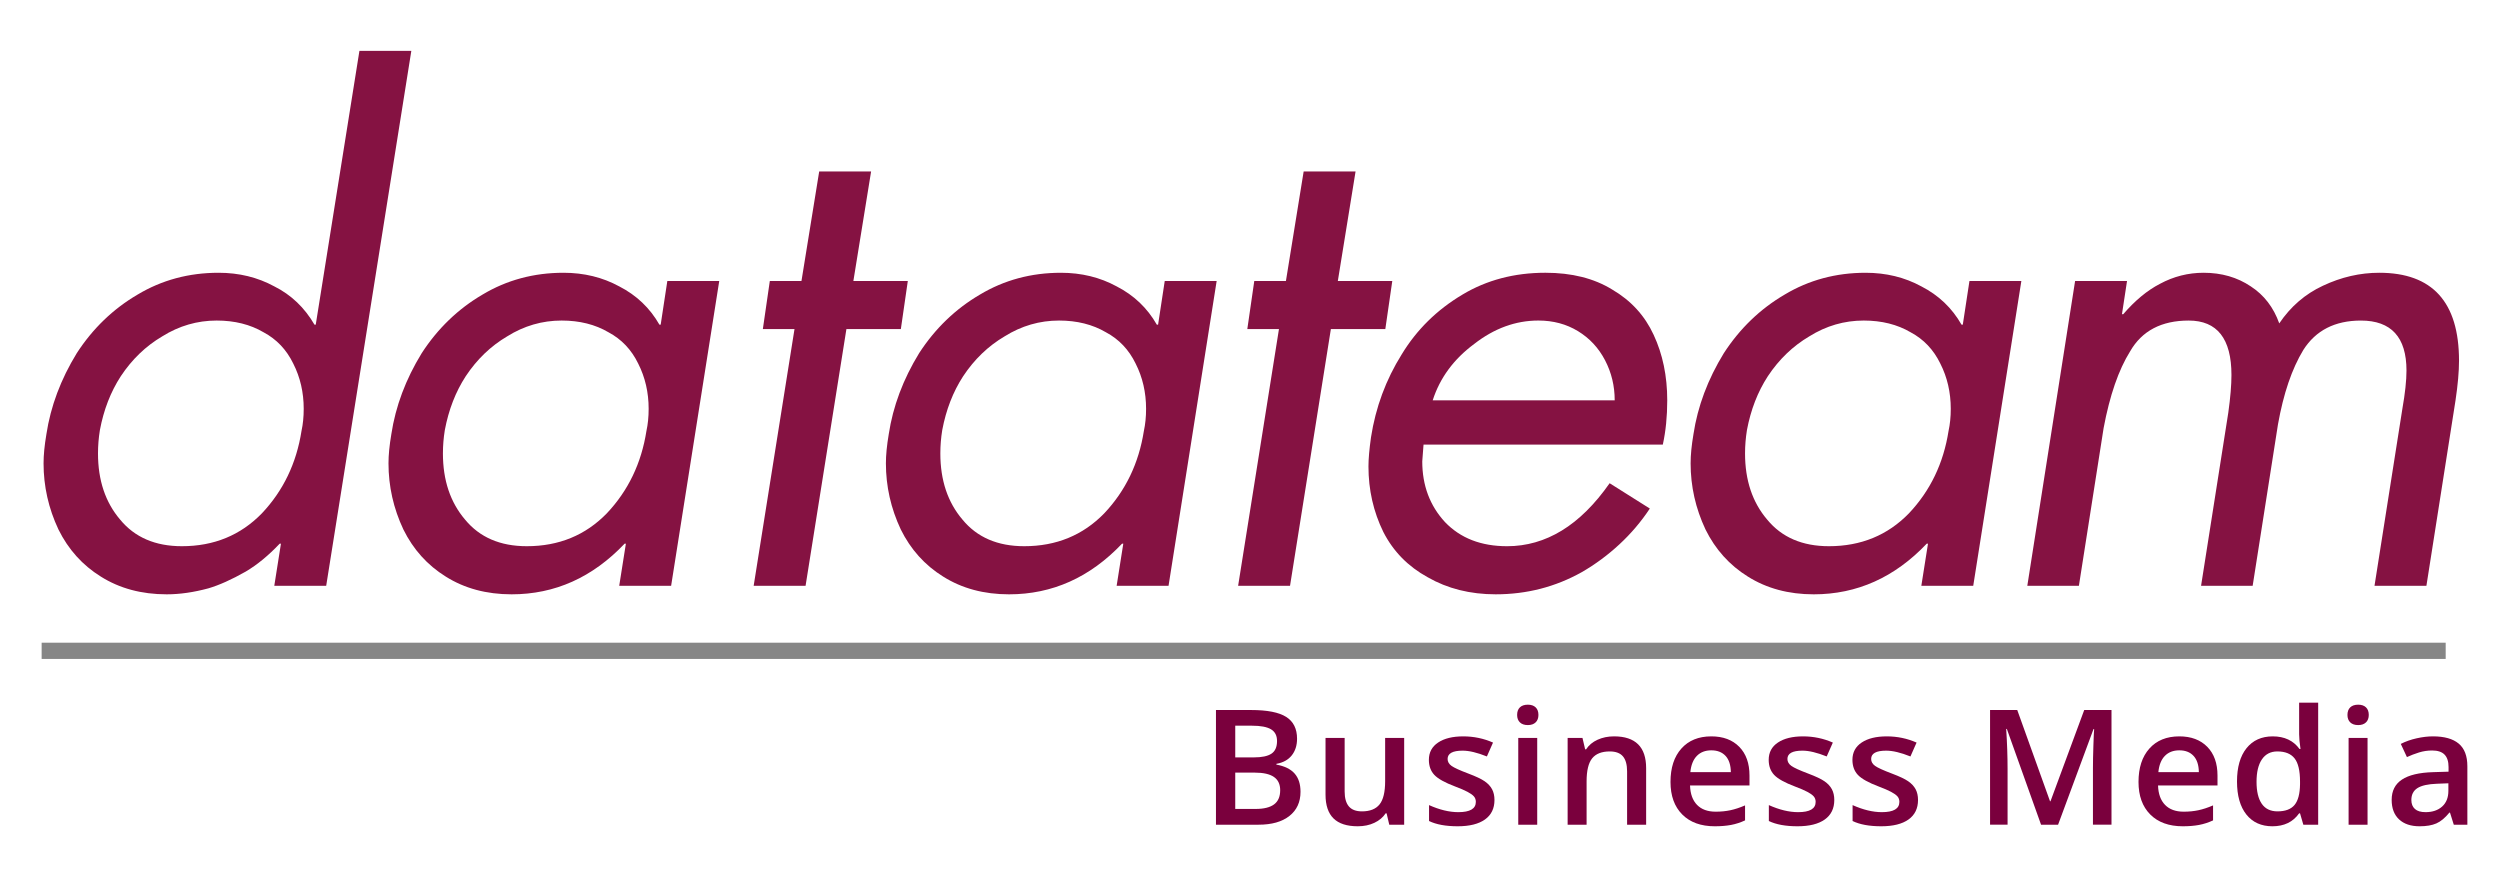 <?xml version="1.0" encoding="utf-8"?>
<!-- Generator: Adobe Illustrator 16.0.4, SVG Export Plug-In . SVG Version: 6.00 Build 0)  -->
<!DOCTYPE svg PUBLIC "-//W3C//DTD SVG 1.1//EN" "http://www.w3.org/Graphics/SVG/1.1/DTD/svg11.dtd">
<svg version="1.1" id="Layer_1" xmlns="http://www.w3.org/2000/svg" xmlns:xlink="http://www.w3.org/1999/xlink" x="0px" y="0px"
	 width="566.929px" height="198.425px" viewBox="-51.556 -19.212 566.929 198.425"
	 enable-background="new -51.556 -19.212 566.929 198.425" xml:space="preserve">
<g>
	<g>
		<path fill="#7A003D" d="M224.191,141.799h7.94c3.684,0,6.347,0.521,7.987,1.566c1.642,1.041,2.462,2.69,2.462,4.944
			c0,1.517-0.404,2.781-1.209,3.79c-0.807,1.005-1.963,1.642-3.477,1.903v0.177c1.878,0.346,3.26,1.024,4.145,2.039
			c0.884,1.015,1.325,2.386,1.325,4.117c0,2.337-0.84,4.167-2.515,5.488c-1.677,1.323-4.011,1.984-6.999,1.984h-9.66V141.799z
			 M228.563,152.544h4.208c1.83,0,3.165-0.281,4.006-0.846c0.844-0.562,1.263-1.521,1.263-2.872c0-1.222-0.454-2.104-1.362-2.65
			c-0.91-0.546-2.353-0.82-4.326-0.82h-3.787v7.188H228.563z M228.563,155.995v8.236h4.647c1.831,0,3.211-0.341,4.145-1.021
			c0.933-0.681,1.4-1.761,1.4-3.229c0-1.351-0.477-2.354-1.428-3.007c-0.951-0.651-2.397-0.977-4.337-0.977h-4.427V155.995z"/>
		<path fill="#7A003D" d="M263.489,167.807l-0.604-2.579h-0.219c-0.599,0.914-1.449,1.63-2.553,2.151
			c-1.102,0.524-2.363,0.784-3.778,0.784c-2.45,0-4.28-0.593-5.489-1.78c-1.205-1.185-1.811-2.982-1.811-5.39v-12.862h4.335v12.132
			c0,1.507,0.318,2.637,0.952,3.39c0.634,0.752,1.628,1.13,2.981,1.13c1.807,0,3.133-0.526,3.979-1.574
			c0.848-1.051,1.271-2.81,1.271-5.275v-9.802h4.316v19.675L263.489,167.807L263.489,167.807z"/>
		<path fill="#7A003D" d="M287.348,162.205c0,1.92-0.721,3.394-2.16,4.421c-1.439,1.024-3.501,1.538-6.185,1.538
			c-2.693,0-4.859-0.398-6.493-1.193v-3.609c2.378,1.066,4.591,1.6,6.641,1.6c2.646,0,3.971-0.775,3.971-2.329
			c0-0.498-0.146-0.914-0.44-1.247c-0.29-0.331-0.774-0.674-1.445-1.029c-0.67-0.357-1.603-0.761-2.798-1.21
			c-2.328-0.879-3.907-1.757-4.729-2.635c-0.824-0.877-1.237-2.016-1.237-3.414c0-1.685,0.697-2.993,2.097-3.924
			c1.395-0.932,3.296-1.397,5.697-1.397c2.38,0,4.632,0.471,6.752,1.407l-1.391,3.147c-2.184-0.877-4.019-1.315-5.508-1.315
			c-2.268,0-3.401,0.628-3.401,1.884c0,0.617,0.295,1.14,0.886,1.566c0.592,0.428,1.882,1.015,3.87,1.764
			c1.67,0.629,2.885,1.202,3.642,1.725c0.756,0.522,1.318,1.124,1.684,1.806C287.164,160.438,287.348,161.255,287.348,162.205z"/>
		<path fill="#7A003D" d="M292.486,142.919c0-0.745,0.21-1.321,0.63-1.724c0.421-0.404,1.021-0.606,1.803-0.606
			c0.756,0,1.347,0.202,1.766,0.606c0.42,0.402,0.632,0.979,0.632,1.724c0,0.713-0.211,1.271-0.632,1.682
			c-0.42,0.41-1.01,0.614-1.766,0.614c-0.781,0-1.382-0.204-1.803-0.614C292.696,144.19,292.486,143.632,292.486,142.919z
			 M297.041,167.807h-4.299v-19.676h4.299V167.807z"/>
		<path fill="#7A003D" d="M321.741,167.807h-4.318V155.71c0-1.52-0.313-2.652-0.94-3.397c-0.63-0.747-1.627-1.121-2.994-1.121
			c-1.816,0-3.146,0.521-3.988,1.564c-0.843,1.043-1.262,2.794-1.262,5.247v9.803h-4.3v-19.675h3.367l0.603,2.578h0.22
			c0.611-0.938,1.476-1.659,2.598-2.171c1.122-0.51,2.367-0.765,3.732-0.765c4.854,0,7.282,2.403,7.282,7.205L321.741,167.807
			L321.741,167.807z"/>
		<path fill="#7A003D" d="M337.31,168.164c-3.146,0-5.607-0.894-7.382-2.678c-1.775-1.784-2.663-4.243-2.663-7.376
			c0-3.214,0.823-5.737,2.471-7.576c1.647-1.84,3.909-2.759,6.788-2.759c2.671,0,4.781,0.791,6.329,2.365
			c1.551,1.578,2.325,3.751,2.325,6.514v2.259h-13.484c0.062,1.911,0.591,3.377,1.593,4.402c1,1.026,2.407,1.54,4.226,1.54
			c1.195,0,2.308-0.11,3.339-0.33c1.03-0.219,2.138-0.584,3.32-1.095v3.4c-1.049,0.485-2.111,0.829-3.183,1.032
			C339.915,168.063,338.689,168.164,337.31,168.164z M336.525,150.942c-1.367,0-2.461,0.421-3.285,1.264
			c-0.823,0.842-1.313,2.069-1.473,3.683h9.184c-0.023-1.625-0.427-2.854-1.206-3.691
			C338.963,151.359,337.889,150.942,336.525,150.942z"/>
		<path fill="#7A003D" d="M364.409,162.205c0,1.92-0.722,3.394-2.16,4.421c-1.44,1.024-3.5,1.538-6.185,1.538
			c-2.694,0-4.859-0.398-6.495-1.193v-3.609c2.38,1.066,4.593,1.6,6.641,1.6c2.647,0,3.971-0.775,3.971-2.329
			c0-0.498-0.147-0.914-0.438-1.247c-0.292-0.331-0.774-0.674-1.445-1.029c-0.671-0.357-1.605-0.761-2.801-1.21
			c-2.328-0.879-3.906-1.757-4.729-2.635c-0.824-0.877-1.234-2.016-1.234-3.414c0-1.685,0.696-2.993,2.095-3.924
			c1.396-0.932,3.296-1.397,5.699-1.397c2.38,0,4.629,0.471,6.751,1.407l-1.391,3.147c-2.184-0.877-4.02-1.315-5.506-1.315
			c-2.271,0-3.403,0.628-3.403,1.884c0,0.617,0.296,1.14,0.888,1.566c0.591,0.428,1.882,1.015,3.869,1.764
			c1.67,0.629,2.885,1.202,3.641,1.725c0.757,0.522,1.317,1.124,1.684,1.806C364.224,160.439,364.409,161.255,364.409,162.205z"/>
		<path fill="#7A003D" d="M383.396,162.205c0,1.92-0.72,3.394-2.16,4.421c-1.44,1.024-3.501,1.538-6.184,1.538
			c-2.695,0-4.859-0.398-6.494-1.193v-3.609c2.379,1.066,4.59,1.6,6.641,1.6c2.646,0,3.969-0.775,3.969-2.329
			c0-0.498-0.146-0.914-0.438-1.247c-0.293-0.331-0.774-0.674-1.444-1.029c-0.673-0.357-1.604-0.761-2.801-1.21
			c-2.327-0.879-3.905-1.757-4.729-2.635c-0.822-0.877-1.235-2.016-1.235-3.414c0-1.685,0.698-2.993,2.095-3.924
			c1.396-0.932,3.296-1.397,5.699-1.397c2.379,0,4.631,0.471,6.752,1.407l-1.391,3.147c-2.184-0.877-4.021-1.315-5.508-1.315
			c-2.269,0-3.402,0.628-3.402,1.884c0,0.617,0.297,1.14,0.888,1.566c0.593,0.428,1.882,1.015,3.87,1.764
			c1.67,0.629,2.886,1.202,3.641,1.725s1.317,1.124,1.685,1.806C383.213,160.438,383.396,161.255,383.396,162.205z"/>
		<path fill="#7A003D" d="M411.298,167.807l-7.759-21.722h-0.146c0.207,3.226,0.312,6.251,0.312,9.075v12.646h-3.972v-26.01h6.166
			l7.431,20.691h0.109l7.648-20.691h6.184v26.01h-4.207v-12.861c0-1.293,0.032-2.977,0.1-5.053c0.066-2.076,0.125-3.333,0.173-3.771
			h-0.146l-8.032,21.686H411.298L411.298,167.807z"/>
		<path fill="#7A003D" d="M443.442,168.164c-3.146,0-5.606-0.894-7.383-2.678c-1.775-1.784-2.662-4.243-2.662-7.376
			c0-3.214,0.823-5.737,2.471-7.576c1.646-1.84,3.911-2.759,6.787-2.759c2.672,0,4.781,0.791,6.331,2.365
			c1.549,1.578,2.324,3.751,2.324,6.514v2.259h-13.485c0.062,1.911,0.593,3.377,1.594,4.402c0.999,1.026,2.407,1.54,4.225,1.54
			c1.196,0,2.309-0.11,3.34-0.33c1.03-0.219,2.136-0.584,3.319-1.095v3.4c-1.048,0.485-2.109,0.829-3.184,1.032
			C446.047,168.063,444.821,168.164,443.442,168.164z M442.655,150.942c-1.366,0-2.461,0.421-3.284,1.264
			c-0.823,0.842-1.313,2.069-1.472,3.683h9.185c-0.026-1.625-0.429-2.854-1.209-3.691
			C445.096,151.359,444.024,150.942,442.655,150.942z"/>
		<path fill="#7A003D" d="M463.766,168.164c-2.525,0-4.495-0.892-5.909-2.668c-1.414-1.78-2.123-4.276-2.123-7.491
			c0-3.226,0.717-5.737,2.149-7.534c1.434-1.795,3.419-2.695,5.957-2.695c2.658,0,4.683,0.956,6.073,2.866h0.221
			c-0.207-1.411-0.312-2.527-0.312-3.345v-7.17h4.318v27.681h-3.364l-0.75-2.58h-0.202
			C468.444,167.186,466.427,168.164,463.766,168.164z M464.918,164.783c1.77,0,3.056-0.484,3.861-1.451
			c0.805-0.967,1.219-2.534,1.246-4.706v-0.586c0-2.479-0.415-4.239-1.246-5.283c-0.829-1.045-2.127-1.565-3.897-1.565
			c-1.511,0-2.677,0.597-3.494,1.788c-0.818,1.193-1.226,2.892-1.226,5.097c0,2.182,0.396,3.846,1.188,4.99
			C462.144,164.21,463.333,164.783,464.918,164.783z"/>
		<path fill="#7A003D" d="M480.781,142.919c0-0.745,0.21-1.321,0.632-1.724c0.422-0.404,1.021-0.606,1.804-0.606
			c0.755,0,1.345,0.202,1.766,0.606c0.422,0.402,0.631,0.979,0.631,1.724c0,0.713-0.209,1.271-0.631,1.682
			c-0.421,0.41-1.01,0.614-1.766,0.614c-0.782,0-1.382-0.204-1.804-0.614S480.781,143.632,480.781,142.919z M485.336,167.807h-4.298
			v-19.676h4.298V167.807z"/>
		<path fill="#7A003D" d="M504.893,167.807l-0.858-2.737h-0.145c-0.976,1.196-1.958,2.012-2.946,2.446
			c-0.987,0.432-2.257,0.648-3.806,0.648c-1.986,0-3.54-0.522-4.656-1.565c-1.116-1.044-1.674-2.521-1.674-4.429
			c0-2.029,0.773-3.558,2.325-4.59c1.549-1.031,3.909-1.596,7.08-1.689l3.494-0.107v-1.049c0-1.259-0.302-2.2-0.904-2.821
			c-0.603-0.622-1.541-0.935-2.808-0.935c-1.038,0-2.031,0.149-2.983,0.445c-0.951,0.298-1.867,0.646-2.745,1.051l-1.39-2.99
			c1.099-0.557,2.3-0.981,3.604-1.271c1.307-0.291,2.538-0.438,3.697-0.438c2.572,0,4.516,0.546,5.826,1.639
			c1.311,1.091,1.968,2.804,1.968,5.141v13.253L504.893,167.807L504.893,167.807z M498.493,164.961c1.561,0,2.812-0.424,3.759-1.271
			c0.945-0.849,1.416-2.037,1.416-3.566v-1.708l-2.595,0.104c-2.025,0.073-3.499,0.401-4.421,0.988
			c-0.92,0.588-1.381,1.485-1.381,2.696c0,0.878,0.27,1.557,0.805,2.036C496.615,164.722,497.418,164.961,498.493,164.961z"/>
	</g>
</g>
<g>
	<path fill="#851242" d="M10.646,113.626l1.507-9.545h-0.286c-2.538,2.681-5.097,4.784-7.681,6.316
		c-3.206,1.819-6.029,3.085-8.469,3.806c-3.351,0.906-6.508,1.361-9.474,1.361c-5.695,0-10.671-1.34-14.929-4.02
		c-4.163-2.583-7.369-6.146-9.618-10.692c-2.25-4.784-3.373-9.786-3.373-15.002c0-1.866,0.214-4.067,0.646-6.603
		c0.956-6.316,3.252-12.439,6.889-18.373c3.636-5.599,8.23-10.024,13.781-13.278c5.501-3.301,11.628-4.953,18.374-4.953
		c4.639,0,8.851,1.029,12.632,3.085c3.827,1.915,6.865,4.81,9.115,8.685h0.287l9.904-62.086h11.771L22.416,113.626H10.646z
		 M-2.418,53.479c-4.402,0-8.517,1.196-12.345,3.588c-3.733,2.201-6.867,5.217-9.403,9.043c-2.298,3.542-3.875,7.607-4.736,12.202
		c-0.287,1.77-0.431,3.541-0.431,5.31c0,6.078,1.675,11.078,5.023,15.001c3.303,4.019,7.967,6.029,13.996,6.029
		c7.272,0,13.325-2.486,18.159-7.464c4.833-5.121,7.824-11.34,8.971-18.662c0.334-1.531,0.502-3.205,0.502-5.023
		c0-3.732-0.789-7.153-2.369-10.264c-1.532-3.159-3.781-5.526-6.746-7.105C5.191,54.365,1.648,53.479-2.418,53.479z"/>
	<path fill="#851242" d="M111.548,44.508l-10.911,69.118H88.866l1.509-9.545h-0.288c-7.273,7.655-15.815,11.483-25.624,11.483
		c-5.694,0-10.67-1.34-14.928-4.02c-4.164-2.583-7.369-6.146-9.618-10.692c-2.249-4.784-3.373-9.786-3.373-15.002
		c0-1.866,0.214-4.067,0.645-6.603c0.958-6.316,3.253-12.439,6.891-18.373c3.636-5.599,8.23-10.024,13.78-13.278
		c5.502-3.301,11.629-4.953,18.375-4.953c4.64,0,8.852,1.029,12.631,3.085c3.923,2.011,6.961,4.907,9.117,8.685h0.287l1.507-9.905
		L111.548,44.508L111.548,44.508z M75.803,53.479c-4.402,0-8.517,1.196-12.345,3.588c-3.733,2.201-6.867,5.217-9.403,9.043
		c-2.298,3.542-3.875,7.607-4.737,12.202c-0.287,1.77-0.431,3.541-0.431,5.31c0,6.078,1.676,11.078,5.024,15.001
		c3.303,4.019,7.967,6.029,13.996,6.029c7.272,0,13.324-2.486,18.159-7.464c4.833-5.121,7.823-11.34,8.971-18.662
		c0.334-1.531,0.503-3.205,0.503-5.023c0-3.732-0.791-7.153-2.369-10.264c-1.533-3.159-3.781-5.526-6.747-7.105
		C83.413,54.365,79.871,53.479,75.803,53.479z"/>
	<path fill="#851242" d="M140.385,55.417l-9.259,58.208h-11.771l9.259-58.208h-7.178l1.58-10.91h7.178l4.02-24.834h11.771
		l-4.02,24.834h12.345l-1.579,10.91H140.385L140.385,55.417z"/>
	<path fill="#851242" d="M224.347,44.508l-10.911,69.118h-11.77l1.507-9.545h-0.286c-7.273,7.655-15.814,11.483-25.624,11.483
		c-5.694,0-10.671-1.34-14.93-4.02c-4.162-2.583-7.369-6.146-9.617-10.692c-2.25-4.784-3.374-9.786-3.374-15.002
		c0-1.866,0.216-4.067,0.646-6.603c0.958-6.316,3.254-12.439,6.891-18.373c3.636-5.599,8.23-10.024,13.78-13.278
		c5.502-3.301,11.628-4.953,18.374-4.953c4.641,0,8.851,1.029,12.632,3.085c3.922,2.011,6.961,4.907,9.115,8.685h0.287l1.507-9.905
		L224.347,44.508L224.347,44.508z M188.605,53.479c-4.403,0-8.519,1.196-12.347,3.588c-3.732,2.201-6.867,5.217-9.402,9.043
		c-2.297,3.542-3.875,7.607-4.737,12.202c-0.288,1.77-0.431,3.541-0.431,5.31c0,6.078,1.674,11.078,5.024,15.001
		c3.301,4.019,7.968,6.029,13.995,6.029c7.271,0,13.325-2.486,18.16-7.464c4.833-5.121,7.822-11.34,8.973-18.662
		c0.333-1.531,0.501-3.205,0.501-5.023c0-3.732-0.789-7.153-2.368-10.264c-1.533-3.159-3.781-5.526-6.747-7.105
		C196.212,54.365,192.671,53.479,188.605,53.479z"/>
	<path fill="#851242" d="M250.248,55.417l-9.26,58.208h-11.771l9.259-58.208h-7.177l1.58-10.91h7.177l4.021-24.834h11.771
		l-4.021,24.834h12.348l-1.579,10.91H250.248L250.248,55.417z"/>
	<path fill="#851242" d="M325.523,81.615h-54.262c-0.192,2.297-0.288,3.563-0.288,3.804c0,5.454,1.723,10.049,5.17,13.78
		c3.492,3.638,8.182,5.455,14.065,5.455c4.402,0,8.542-1.186,12.417-3.555c3.876-2.369,7.489-5.943,10.839-10.73l9.114,5.743
		c-1.963,2.968-4.259,5.672-6.89,8.11c-2.633,2.44-5.479,4.547-8.541,6.314c-5.981,3.351-12.488,5.026-19.521,5.026
		c-5.791,0-10.935-1.291-15.431-3.876c-4.451-2.44-7.8-5.86-10.05-10.264c-2.249-4.592-3.372-9.544-3.372-14.855
		c0-1.675,0.19-3.877,0.574-6.603c1.052-6.794,3.373-13.063,6.962-18.806c3.397-5.598,7.99-10.12,13.781-13.565
		c5.501-3.301,11.771-4.952,18.804-4.952c5.979,0,11.028,1.268,15.145,3.804c4.258,2.488,7.394,5.911,9.402,10.264
		c2.057,4.402,3.087,9.355,3.087,14.857C326.528,75.203,326.193,78.553,325.523,81.615z M273.342,71.565h41.27
		c0-3.253-0.729-6.28-2.188-9.08c-1.461-2.798-3.505-5-6.137-6.603c-2.633-1.603-5.623-2.405-8.972-2.405
		c-5.169,0-10.025,1.771-14.569,5.312C278.102,62.235,274.969,66.495,273.342,71.565z"/>
	<path fill="#851242" d="M406.83,44.508l-10.912,69.118h-11.77l1.508-9.545h-0.288c-7.273,7.655-15.813,11.483-25.622,11.483
		c-5.695,0-10.67-1.34-14.928-4.02c-4.163-2.583-7.369-6.146-9.618-10.692c-2.249-4.784-3.373-9.786-3.373-15.002
		c0-1.866,0.215-4.067,0.646-6.603c0.955-6.316,3.252-12.439,6.889-18.373c3.637-5.599,8.229-10.024,13.781-13.278
		c5.502-3.301,11.628-4.953,18.374-4.953c4.641,0,8.852,1.029,12.633,3.085c3.923,2.011,6.961,4.907,9.114,8.685h0.287l1.509-9.905
		L406.83,44.508L406.83,44.508z M371.085,53.479c-4.402,0-8.518,1.196-12.345,3.588c-3.731,2.201-6.867,5.217-9.403,9.043
		c-2.297,3.542-3.875,7.607-4.736,12.202c-0.286,1.77-0.431,3.541-0.431,5.31c0,6.078,1.674,11.078,5.023,15.001
		c3.303,4.019,7.968,6.029,13.997,6.029c7.272,0,13.324-2.486,18.158-7.464c4.832-5.121,7.821-11.34,8.972-18.662
		c0.333-1.531,0.502-3.205,0.502-5.023c0-3.732-0.789-7.153-2.368-10.264c-1.532-3.159-3.78-5.526-6.746-7.105
		C378.693,54.365,375.152,53.479,371.085,53.479z"/>
	<path fill="#851242" d="M430.793,44.508l-1.149,7.536h0.286c2.679-3.111,5.455-5.406,8.326-6.89
		c3.109-1.674,6.411-2.511,9.903-2.511c4.067,0,7.633,1.029,10.694,3.085c3.016,1.963,5.167,4.761,6.461,8.397
		c2.584-3.827,5.885-6.675,9.903-8.54c4.164-1.963,8.421-2.942,12.775-2.942c12.059,0,18.088,6.652,18.088,19.953
		c0,2.441-0.265,5.432-0.792,8.972l-6.602,42.06h-11.771l6.316-40.121c0.623-3.54,0.935-6.435,0.935-8.684
		c0-7.56-3.446-11.34-10.336-11.34c-5.886,0-10.24,2.225-13.064,6.675c-2.583,4.259-4.497,9.881-5.742,16.867l-5.741,36.604h-11.699
		l6.173-39.26c0.478-3.446,0.717-6.292,0.717-8.542c0-8.229-3.229-12.346-9.691-12.346c-6.171,0-10.598,2.321-13.275,6.961
		c-2.634,4.211-4.643,10.024-6.028,17.441l-5.601,35.744H408.18l10.837-69.118L430.793,44.508L430.793,44.508z"/>
</g>
<line fill="none" stroke="#868686" stroke-width="3.684" stroke-miterlimit="10" x1="-42.114" y1="128.375" x2="503.056" y2="128.375"/>
</svg>
